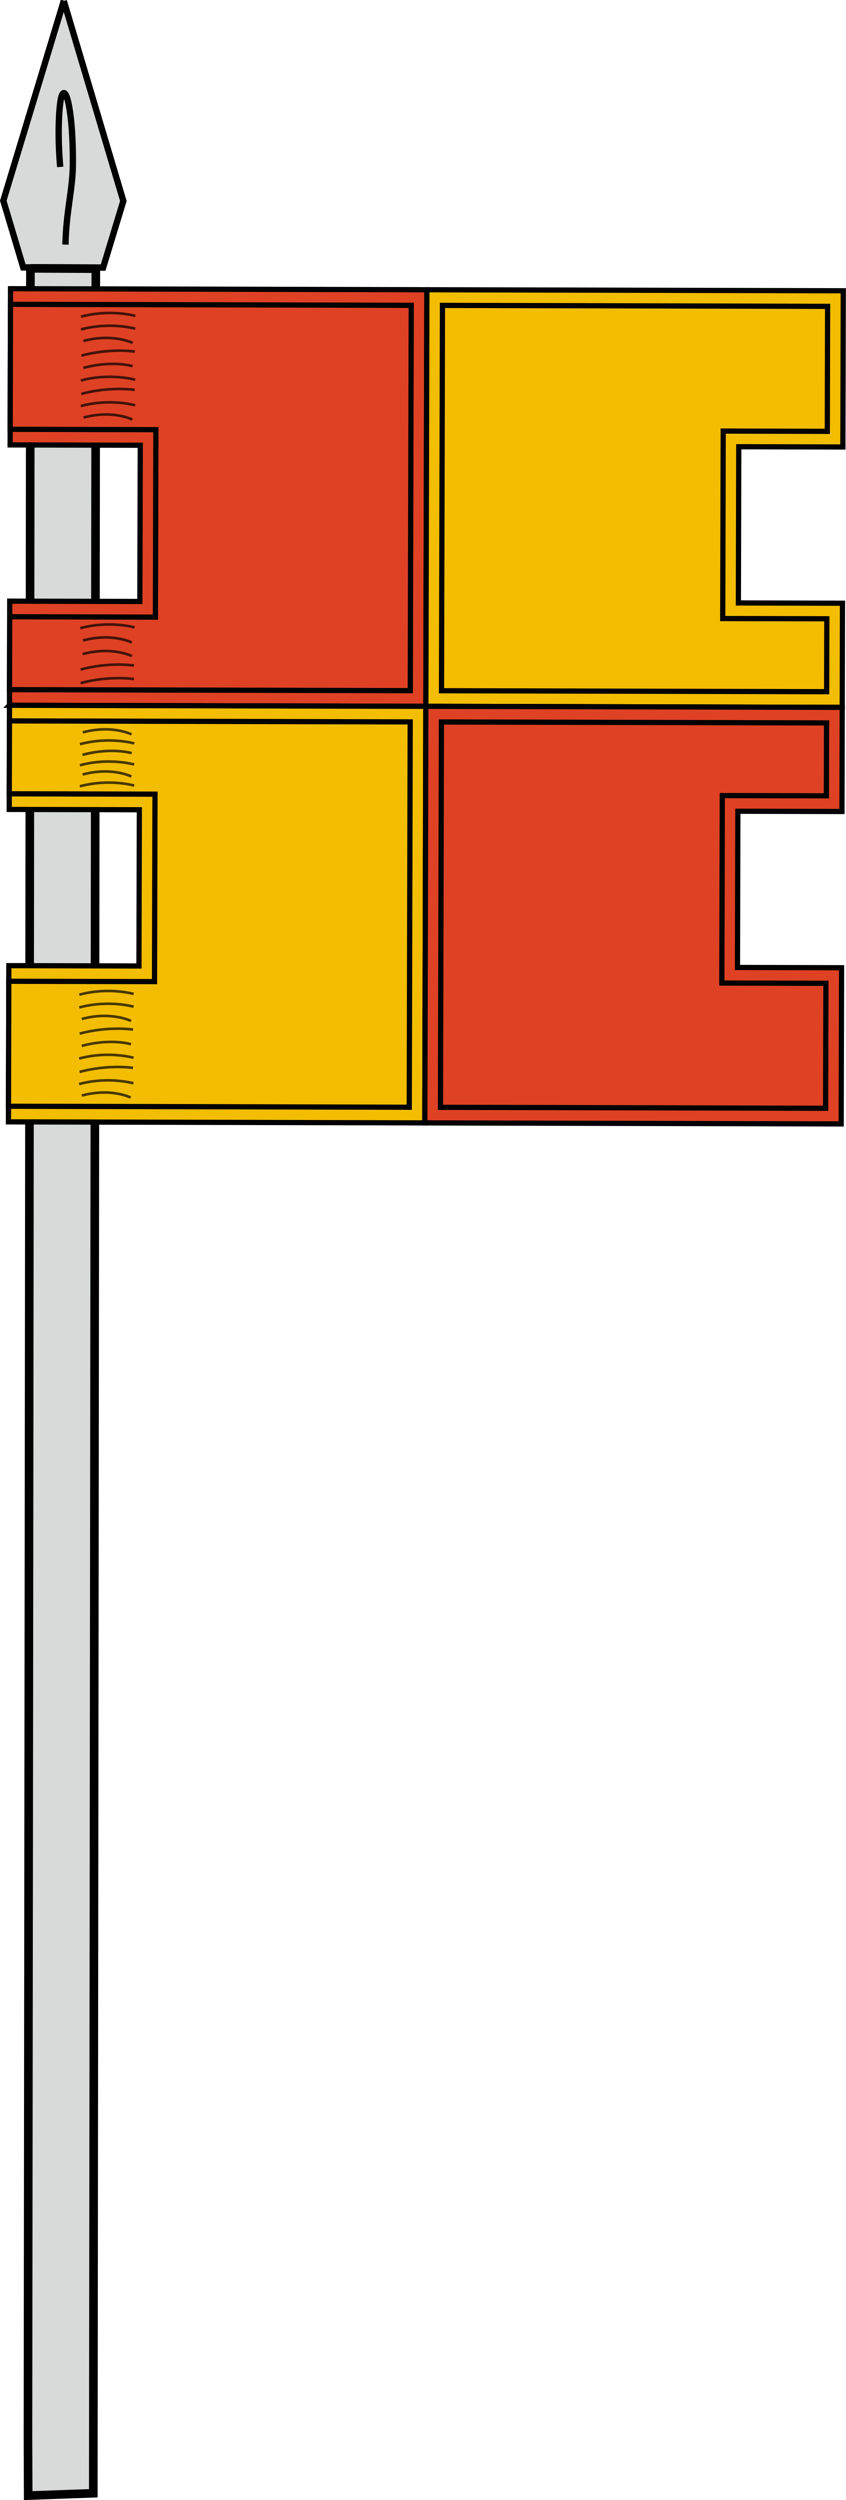 <?xml version="1.0" encoding="UTF-8" standalone="no"?>
<!-- Created with Inkscape (http://www.inkscape.org/) -->

<svg
   xmlns:dc="http://purl.org/dc/elements/1.1/"
   xmlns:cc="http://creativecommons.org/ns#"
   xmlns:rdf="http://www.w3.org/1999/02/22-rdf-syntax-ns#"
   xmlns:svg="http://www.w3.org/2000/svg"
   xmlns="http://www.w3.org/2000/svg"
   xmlns:sodipodi="http://sodipodi.sourceforge.net/DTD/sodipodi-0.dtd"
   xmlns:inkscape="http://www.inkscape.org/namespaces/inkscape"
   width="92.299mm"
   height="272.622mm"
   viewBox="0 0 327.043 965.985"
   id="svg8473"
   version="1.1"
   inkscape:version="0.91 r13725"
   sodipodi:docname="FlagAndPole.svg">
  <defs
     id="defs8475" />
  <sodipodi:namedview
     id="base"
     pagecolor="#ffffff"
     bordercolor="#666666"
     borderopacity="1.0"
     inkscape:pageopacity="0.0"
     inkscape:pageshadow="2"
     inkscape:zoom="0.69359282"
     inkscape:cx="163.52135"
     inkscape:cy="482.99231"
     inkscape:document-units="px"
     inkscape:current-layer="layer1"
     showgrid="false"
     fit-margin-top="0"
     fit-margin-left="0"
     fit-margin-right="0"
     fit-margin-bottom="0"
     inkscape:window-width="1600"
     inkscape:window-height="837"
     inkscape:window-x="-8"
     inkscape:window-y="-8"
     inkscape:window-maximized="1" />
  <g
     inkscape:label="Layer 1"
     inkscape:groupmode="layer"
     id="layer1"
     transform="translate(-251.032,-210.385)">
    <g
       id="g9341">
      <path
         id="path9987"
         d="m 275.688,210.739 -23.379,77.201 7.7,25.769 30.889,0.07 7.817,-25.733 -23.027,-77.306 z"
         style="fill:#d8dada;fill-opacity:1;fill-rule:evenodd;stroke:#000000;stroke-width:2.444px;stroke-linecap:butt;stroke-linejoin:miter;stroke-opacity:1"
         inkscape:connector-curvature="0" />
      <path
         sodipodi:nodetypes="ccccccc"
         id="path9994"
         d="m 262.795,314.072 25.28,0.115 -0.979,859.551 -25.167,0.907 -0.088,-22.875 0.954,-837.698 z"
         style="fill:#d8dada;fill-opacity:1;fill-rule:evenodd;stroke:#000000;stroke-width:3.328px;stroke-linecap:butt;stroke-linejoin:miter;stroke-opacity:1"
         inkscape:connector-curvature="0" />
      <path
         id="path2081"
         d="m 273.383,302.151 c 0,0 0,0 0,0 z"
         style="fill:none;fill-rule:evenodd;stroke:#000000;stroke-width:2.444px;stroke-linecap:butt;stroke-linejoin:miter;stroke-opacity:1"
         inkscape:connector-curvature="0" />
      <path
         sodipodi:nodetypes="cssss"
         id="path2101"
         d="m 276.335,304.904 c 0.279,-13.144 2.764,-20.925 2.862,-30.774 0.098,-9.849 -0.561,-17.854 -1.466,-22.699 -0.905,-4.845 -2.056,-6.529 -2.942,-3.737 -0.886,2.792 -1.662,14.125 -0.482,27.19"
         style="fill:none;fill-rule:evenodd;stroke:#000000;stroke-width:2.444px;stroke-linecap:butt;stroke-linejoin:miter;stroke-opacity:1"
         inkscape:connector-curvature="0" />
      <g
         transform="matrix(2.012,0.005,-0.005,2.012,255.096,321.935)"
         id="g2156">
        <g
           id="g9021">
          <path
             id="path2796"
             d="M 0,0 80,0 80,80 0,80 0,60 25,60 25,30 0,30 0,0 Z"
             style="fill:#df4124;fill-opacity:1;fill-rule:evenodd;stroke:#000000;stroke-width:1px;stroke-linecap:butt;stroke-linejoin:miter;stroke-opacity:1"
             inkscape:connector-curvature="0" />
          <path
             style="fill:#df4124;fill-opacity:1;fill-rule:evenodd;stroke:#000000;stroke-width:1px;stroke-linecap:butt;stroke-linejoin:miter;stroke-opacity:1"
             d="M 0,3 77,3 77,77 0,77 0,63 28,63 28,27 0,27 0,3 Z"
             id="path9019"
             inkscape:connector-curvature="0" />
        </g>
        <g
           id="g9027">
          <path
             style="fill:#f3bd01;fill-opacity:1;fill-rule:evenodd;stroke:#000000;stroke-width:1px;stroke-linecap:butt;stroke-linejoin:miter;stroke-opacity:1"
             d="m 80,0 80,0 0,30 -20,0 0,30 20,0 0,20 -80,0 0,-80 z"
             id="path2798"
             inkscape:connector-curvature="0" />
          <path
             id="path9025"
             d="m 83,3 74,0 0,24 -20,0 0,36 20,0 0,14 -74,0 0,-74 z"
             style="fill:#f3bd01;fill-opacity:1;fill-rule:evenodd;stroke:#000000;stroke-width:1px;stroke-linecap:butt;stroke-linejoin:miter;stroke-opacity:1"
             inkscape:connector-curvature="0" />
        </g>
        <g
           id="g9033">
          <path
             id="path2800"
             d="m 0,80 80,0 0,80 -80,0 0,-30 25,0 0,-30 -25,0 0,-20 z"
             style="fill:#f3bd01;fill-opacity:1;fill-rule:evenodd;stroke:#000000;stroke-width:1px;stroke-linecap:butt;stroke-linejoin:miter;stroke-opacity:1"
             inkscape:connector-curvature="0" />
          <path
             style="fill:#f3bd01;fill-opacity:1;fill-rule:evenodd;stroke:#000000;stroke-width:1px;stroke-linecap:butt;stroke-linejoin:miter;stroke-opacity:1"
             d="m 0,83 77,0 0,74 -77,0 0,-24 28,0 0,-36 -28,0 0,-14 z"
             id="path9031"
             inkscape:connector-curvature="0" />
        </g>
        <g
           id="g9039">
          <path
             style="fill:#df4124;fill-opacity:1;fill-rule:evenodd;stroke:#000000;stroke-width:1px;stroke-linecap:butt;stroke-linejoin:miter;stroke-opacity:1"
             d="m 80,80 80,0 0,20 -20,0 0,30 20,0 0,30 -80,0 0,-80 z"
             id="path2802"
             inkscape:connector-curvature="0" />
          <path
             id="path9037"
             d="m 83,83 74,0 0,14 -20,0 0,36 20,0 0,24 -74,0 0,-74 z"
             style="fill:#df4124;fill-opacity:1;fill-rule:evenodd;stroke:#000000;stroke-width:1px;stroke-linecap:butt;stroke-linejoin:miter;stroke-opacity:1"
             inkscape:connector-curvature="0" />
        </g>
      </g>
      <g
         transform="matrix(2.012,0.005,-0.005,2.012,251.071,321.926)"
         id="g3175">
        <g
           id="g3093"
           transform="translate(0.062,0)">
          <path
             id="path2188"
             d="M 15.496,5.34 C 21.122,3.81 25.934,5.167 25.934,5.167"
             style="opacity:0.7;fill:none;fill-rule:evenodd;stroke:#000000;stroke-width:0.5;stroke-linecap:butt;stroke-linejoin:miter;stroke-miterlimit:4;stroke-dasharray:none;stroke-opacity:1"
             inkscape:connector-curvature="0" />
          <path
             sodipodi:nodetypes="cc"
             id="path3077"
             d="m 15.987,9.997 c 5.627,-1.53 9.457,0.362 9.457,0.362"
             style="opacity:0.7;fill:none;fill-rule:evenodd;stroke:#000000;stroke-width:0.5;stroke-linecap:butt;stroke-linejoin:miter;stroke-miterlimit:4;stroke-dasharray:none;stroke-opacity:1"
             inkscape:connector-curvature="0" />
          <path
             sodipodi:nodetypes="cc"
             id="path3079"
             d="m 15.987,15.175 c 5.627,-1.53 9.457,-0.352 9.457,-0.352"
             style="opacity:0.7;fill:none;fill-rule:evenodd;stroke:#000000;stroke-width:0.5;stroke-linecap:butt;stroke-linejoin:miter;stroke-miterlimit:4;stroke-dasharray:none;stroke-opacity:1"
             inkscape:connector-curvature="0" />
          <path
             sodipodi:nodetypes="cc"
             id="path3081"
             d="m 15.585,20.173 c 5.627,-1.53 10.26,-0.799 10.26,-0.799"
             style="opacity:0.7;fill:none;fill-rule:evenodd;stroke:#000000;stroke-width:0.5;stroke-linecap:butt;stroke-linejoin:miter;stroke-miterlimit:4;stroke-dasharray:none;stroke-opacity:1"
             inkscape:connector-curvature="0" />
          <path
             sodipodi:nodetypes="cc"
             id="path3083"
             d="m 16.031,24.707 c 5.627,-1.53 9.367,0.362 9.367,0.362"
             style="opacity:0.7;fill:none;fill-rule:evenodd;stroke:#000000;stroke-width:0.5;stroke-linecap:butt;stroke-linejoin:miter;stroke-miterlimit:4;stroke-dasharray:none;stroke-opacity:1"
             inkscape:connector-curvature="0" />
          <path
             id="path3085"
             d="m 15.496,17.598 c 5.627,-1.53 10.439,-0.174 10.439,-0.174"
             style="opacity:0.7;fill:none;fill-rule:evenodd;stroke:#000000;stroke-width:0.5;stroke-linecap:butt;stroke-linejoin:miter;stroke-miterlimit:4;stroke-dasharray:none;stroke-opacity:1"
             inkscape:connector-curvature="0" />
          <path
             id="path3087"
             d="m 15.496,22.502 c 5.627,-1.53 10.439,-0.174 10.439,-0.174"
             style="opacity:0.7;fill:none;fill-rule:evenodd;stroke:#000000;stroke-width:0.5;stroke-linecap:butt;stroke-linejoin:miter;stroke-miterlimit:4;stroke-dasharray:none;stroke-opacity:1"
             inkscape:connector-curvature="0" />
          <path
             id="path3089"
             d="m 15.496,7.792 c 5.627,-1.53 10.439,-0.174 10.439,-0.174"
             style="opacity:0.7;fill:none;fill-rule:evenodd;stroke:#000000;stroke-width:0.5;stroke-linecap:butt;stroke-linejoin:miter;stroke-miterlimit:4;stroke-dasharray:none;stroke-opacity:1"
             inkscape:connector-curvature="0" />
          <path
             sodipodi:nodetypes="cc"
             id="path3091"
             d="m 15.585,12.818 c 5.627,-1.53 10.26,-0.799 10.26,-0.799"
             style="opacity:0.7;fill:none;fill-rule:evenodd;stroke:#000000;stroke-width:0.5;stroke-linecap:butt;stroke-linejoin:miter;stroke-miterlimit:4;stroke-dasharray:none;stroke-opacity:1"
             inkscape:connector-curvature="0" />
        </g>
        <g
           id="g3104"
           transform="translate(0.062,130.204)">
          <path
             id="path3106"
             d="M 15.496,5.34 C 21.122,3.81 25.934,5.167 25.934,5.167"
             style="opacity:0.7;fill:none;fill-rule:evenodd;stroke:#000000;stroke-width:0.5;stroke-linecap:butt;stroke-linejoin:miter;stroke-miterlimit:4;stroke-dasharray:none;stroke-opacity:1"
             inkscape:connector-curvature="0" />
          <path
             sodipodi:nodetypes="cc"
             id="path3108"
             d="m 15.987,9.997 c 5.627,-1.53 9.457,0.362 9.457,0.362"
             style="opacity:0.7;fill:none;fill-rule:evenodd;stroke:#000000;stroke-width:0.5;stroke-linecap:butt;stroke-linejoin:miter;stroke-miterlimit:4;stroke-dasharray:none;stroke-opacity:1"
             inkscape:connector-curvature="0" />
          <path
             sodipodi:nodetypes="cc"
             id="path3110"
             d="m 15.987,15.175 c 5.627,-1.53 9.457,-0.352 9.457,-0.352"
             style="opacity:0.7;fill:none;fill-rule:evenodd;stroke:#000000;stroke-width:0.5;stroke-linecap:butt;stroke-linejoin:miter;stroke-miterlimit:4;stroke-dasharray:none;stroke-opacity:1"
             inkscape:connector-curvature="0" />
          <path
             sodipodi:nodetypes="cc"
             id="path3112"
             d="m 15.585,20.173 c 5.627,-1.53 10.26,-0.799 10.26,-0.799"
             style="opacity:0.7;fill:none;fill-rule:evenodd;stroke:#000000;stroke-width:0.5;stroke-linecap:butt;stroke-linejoin:miter;stroke-miterlimit:4;stroke-dasharray:none;stroke-opacity:1"
             inkscape:connector-curvature="0" />
          <path
             sodipodi:nodetypes="cc"
             id="path3114"
             d="m 16.031,24.707 c 5.627,-1.53 9.367,0.362 9.367,0.362"
             style="opacity:0.7;fill:none;fill-rule:evenodd;stroke:#000000;stroke-width:0.5;stroke-linecap:butt;stroke-linejoin:miter;stroke-miterlimit:4;stroke-dasharray:none;stroke-opacity:1"
             inkscape:connector-curvature="0" />
          <path
             id="path3116"
             d="m 15.496,17.598 c 5.627,-1.53 10.439,-0.174 10.439,-0.174"
             style="opacity:0.7;fill:none;fill-rule:evenodd;stroke:#000000;stroke-width:0.5;stroke-linecap:butt;stroke-linejoin:miter;stroke-miterlimit:4;stroke-dasharray:none;stroke-opacity:1"
             inkscape:connector-curvature="0" />
          <path
             id="path3118"
             d="m 15.496,22.502 c 5.627,-1.53 10.439,-0.174 10.439,-0.174"
             style="opacity:0.7;fill:none;fill-rule:evenodd;stroke:#000000;stroke-width:0.5;stroke-linecap:butt;stroke-linejoin:miter;stroke-miterlimit:4;stroke-dasharray:none;stroke-opacity:1"
             inkscape:connector-curvature="0" />
          <path
             id="path3120"
             d="m 15.496,7.792 c 5.627,-1.53 10.439,-0.174 10.439,-0.174"
             style="opacity:0.7;fill:none;fill-rule:evenodd;stroke:#000000;stroke-width:0.5;stroke-linecap:butt;stroke-linejoin:miter;stroke-miterlimit:4;stroke-dasharray:none;stroke-opacity:1"
             inkscape:connector-curvature="0" />
          <path
             sodipodi:nodetypes="cc"
             id="path3122"
             d="m 15.585,12.818 c 5.627,-1.53 10.26,-0.799 10.26,-0.799"
             style="opacity:0.7;fill:none;fill-rule:evenodd;stroke:#000000;stroke-width:0.5;stroke-linecap:butt;stroke-linejoin:miter;stroke-miterlimit:4;stroke-dasharray:none;stroke-opacity:1"
             inkscape:connector-curvature="0" />
        </g>
        <g
           id="g3159"
           transform="translate(0.31,0)">
          <path
             sodipodi:nodetypes="cc"
             id="path3128"
             d="m 15.739,70.127 c 5.627,-1.53 9.457,0.362 9.457,0.362"
             style="opacity:0.7;fill:none;fill-rule:evenodd;stroke:#000000;stroke-width:0.5;stroke-linecap:butt;stroke-linejoin:miter;stroke-miterlimit:4;stroke-dasharray:none;stroke-opacity:1"
             inkscape:connector-curvature="0" />
          <path
             sodipodi:nodetypes="cc"
             id="path3132"
             d="m 15.337,75.71 c 5.627,-1.53 10.26,-0.799 10.26,-0.799"
             style="opacity:0.7;fill:none;fill-rule:evenodd;stroke:#000000;stroke-width:0.5;stroke-linecap:butt;stroke-linejoin:miter;stroke-miterlimit:4;stroke-dasharray:none;stroke-opacity:1"
             inkscape:connector-curvature="0" />
          <path
             id="path3138"
             d="M 15.248,65.159 C 20.875,63.629 25.687,64.986 25.687,64.986"
             style="opacity:0.7;fill:none;fill-rule:evenodd;stroke:#000000;stroke-width:0.5;stroke-linecap:butt;stroke-linejoin:miter;stroke-miterlimit:4;stroke-dasharray:none;stroke-opacity:1"
             inkscape:connector-curvature="0" />
          <path
             sodipodi:nodetypes="cc"
             id="path3142"
             d="m 15.337,73.103 c 5.627,-1.53 10.26,-0.799 10.26,-0.799"
             style="opacity:0.7;fill:none;fill-rule:evenodd;stroke:#000000;stroke-width:0.5;stroke-linecap:butt;stroke-linejoin:miter;stroke-miterlimit:4;stroke-dasharray:none;stroke-opacity:1"
             inkscape:connector-curvature="0" />
          <path
             sodipodi:nodetypes="cc"
             id="path3153"
             d="m 15.784,67.52 c 5.627,-1.53 9.367,0.362 9.367,0.362"
             style="opacity:0.7;fill:none;fill-rule:evenodd;stroke:#000000;stroke-width:0.5;stroke-linecap:butt;stroke-linejoin:miter;stroke-miterlimit:4;stroke-dasharray:none;stroke-opacity:1"
             inkscape:connector-curvature="0" />
        </g>
        <g
           id="g3167"
           transform="translate(0.31,0)">
          <path
             id="path3157"
             d="M 15.248,87.438 C 20.875,85.907 25.687,87.264 25.687,87.264"
             style="opacity:0.7;fill:none;fill-rule:evenodd;stroke:#000000;stroke-width:0.5;stroke-linecap:butt;stroke-linejoin:miter;stroke-miterlimit:4;stroke-dasharray:none;stroke-opacity:1"
             inkscape:connector-curvature="0" />
          <path
             id="path3126"
             d="m 15.248,91.483 c 5.627,-1.53 10.439,-0.174 10.439,-0.174"
             style="opacity:0.7;fill:none;fill-rule:evenodd;stroke:#000000;stroke-width:0.5;stroke-linecap:butt;stroke-linejoin:miter;stroke-miterlimit:4;stroke-dasharray:none;stroke-opacity:1"
             inkscape:connector-curvature="0" />
          <path
             sodipodi:nodetypes="cc"
             id="path3130"
             d="m 15.739,89.489 c 5.627,-1.53 9.457,-0.352 9.457,-0.352"
             style="opacity:0.7;fill:none;fill-rule:evenodd;stroke:#000000;stroke-width:0.5;stroke-linecap:butt;stroke-linejoin:miter;stroke-miterlimit:4;stroke-dasharray:none;stroke-opacity:1"
             inkscape:connector-curvature="0" />
          <path
             sodipodi:nodetypes="cc"
             id="path3134"
             d="m 15.784,85.168 c 5.627,-1.53 9.367,0.362 9.367,0.362"
             style="opacity:0.7;fill:none;fill-rule:evenodd;stroke:#000000;stroke-width:0.5;stroke-linecap:butt;stroke-linejoin:miter;stroke-miterlimit:4;stroke-dasharray:none;stroke-opacity:1"
             inkscape:connector-curvature="0" />
          <path
             id="path3140"
             d="m 15.248,95.528 c 5.627,-1.53 10.439,-0.174 10.439,-0.174"
             style="opacity:0.7;fill:none;fill-rule:evenodd;stroke:#000000;stroke-width:0.5;stroke-linecap:butt;stroke-linejoin:miter;stroke-miterlimit:4;stroke-dasharray:none;stroke-opacity:1"
             inkscape:connector-curvature="0" />
          <path
             sodipodi:nodetypes="cc"
             id="path3155"
             d="m 15.784,93.259 c 5.627,-1.53 9.367,0.362 9.367,0.362"
             style="opacity:0.7;fill:none;fill-rule:evenodd;stroke:#000000;stroke-width:0.5;stroke-linecap:butt;stroke-linejoin:miter;stroke-miterlimit:4;stroke-dasharray:none;stroke-opacity:1"
             inkscape:connector-curvature="0" />
        </g>
      </g>
    </g>
  </g>
</svg>
